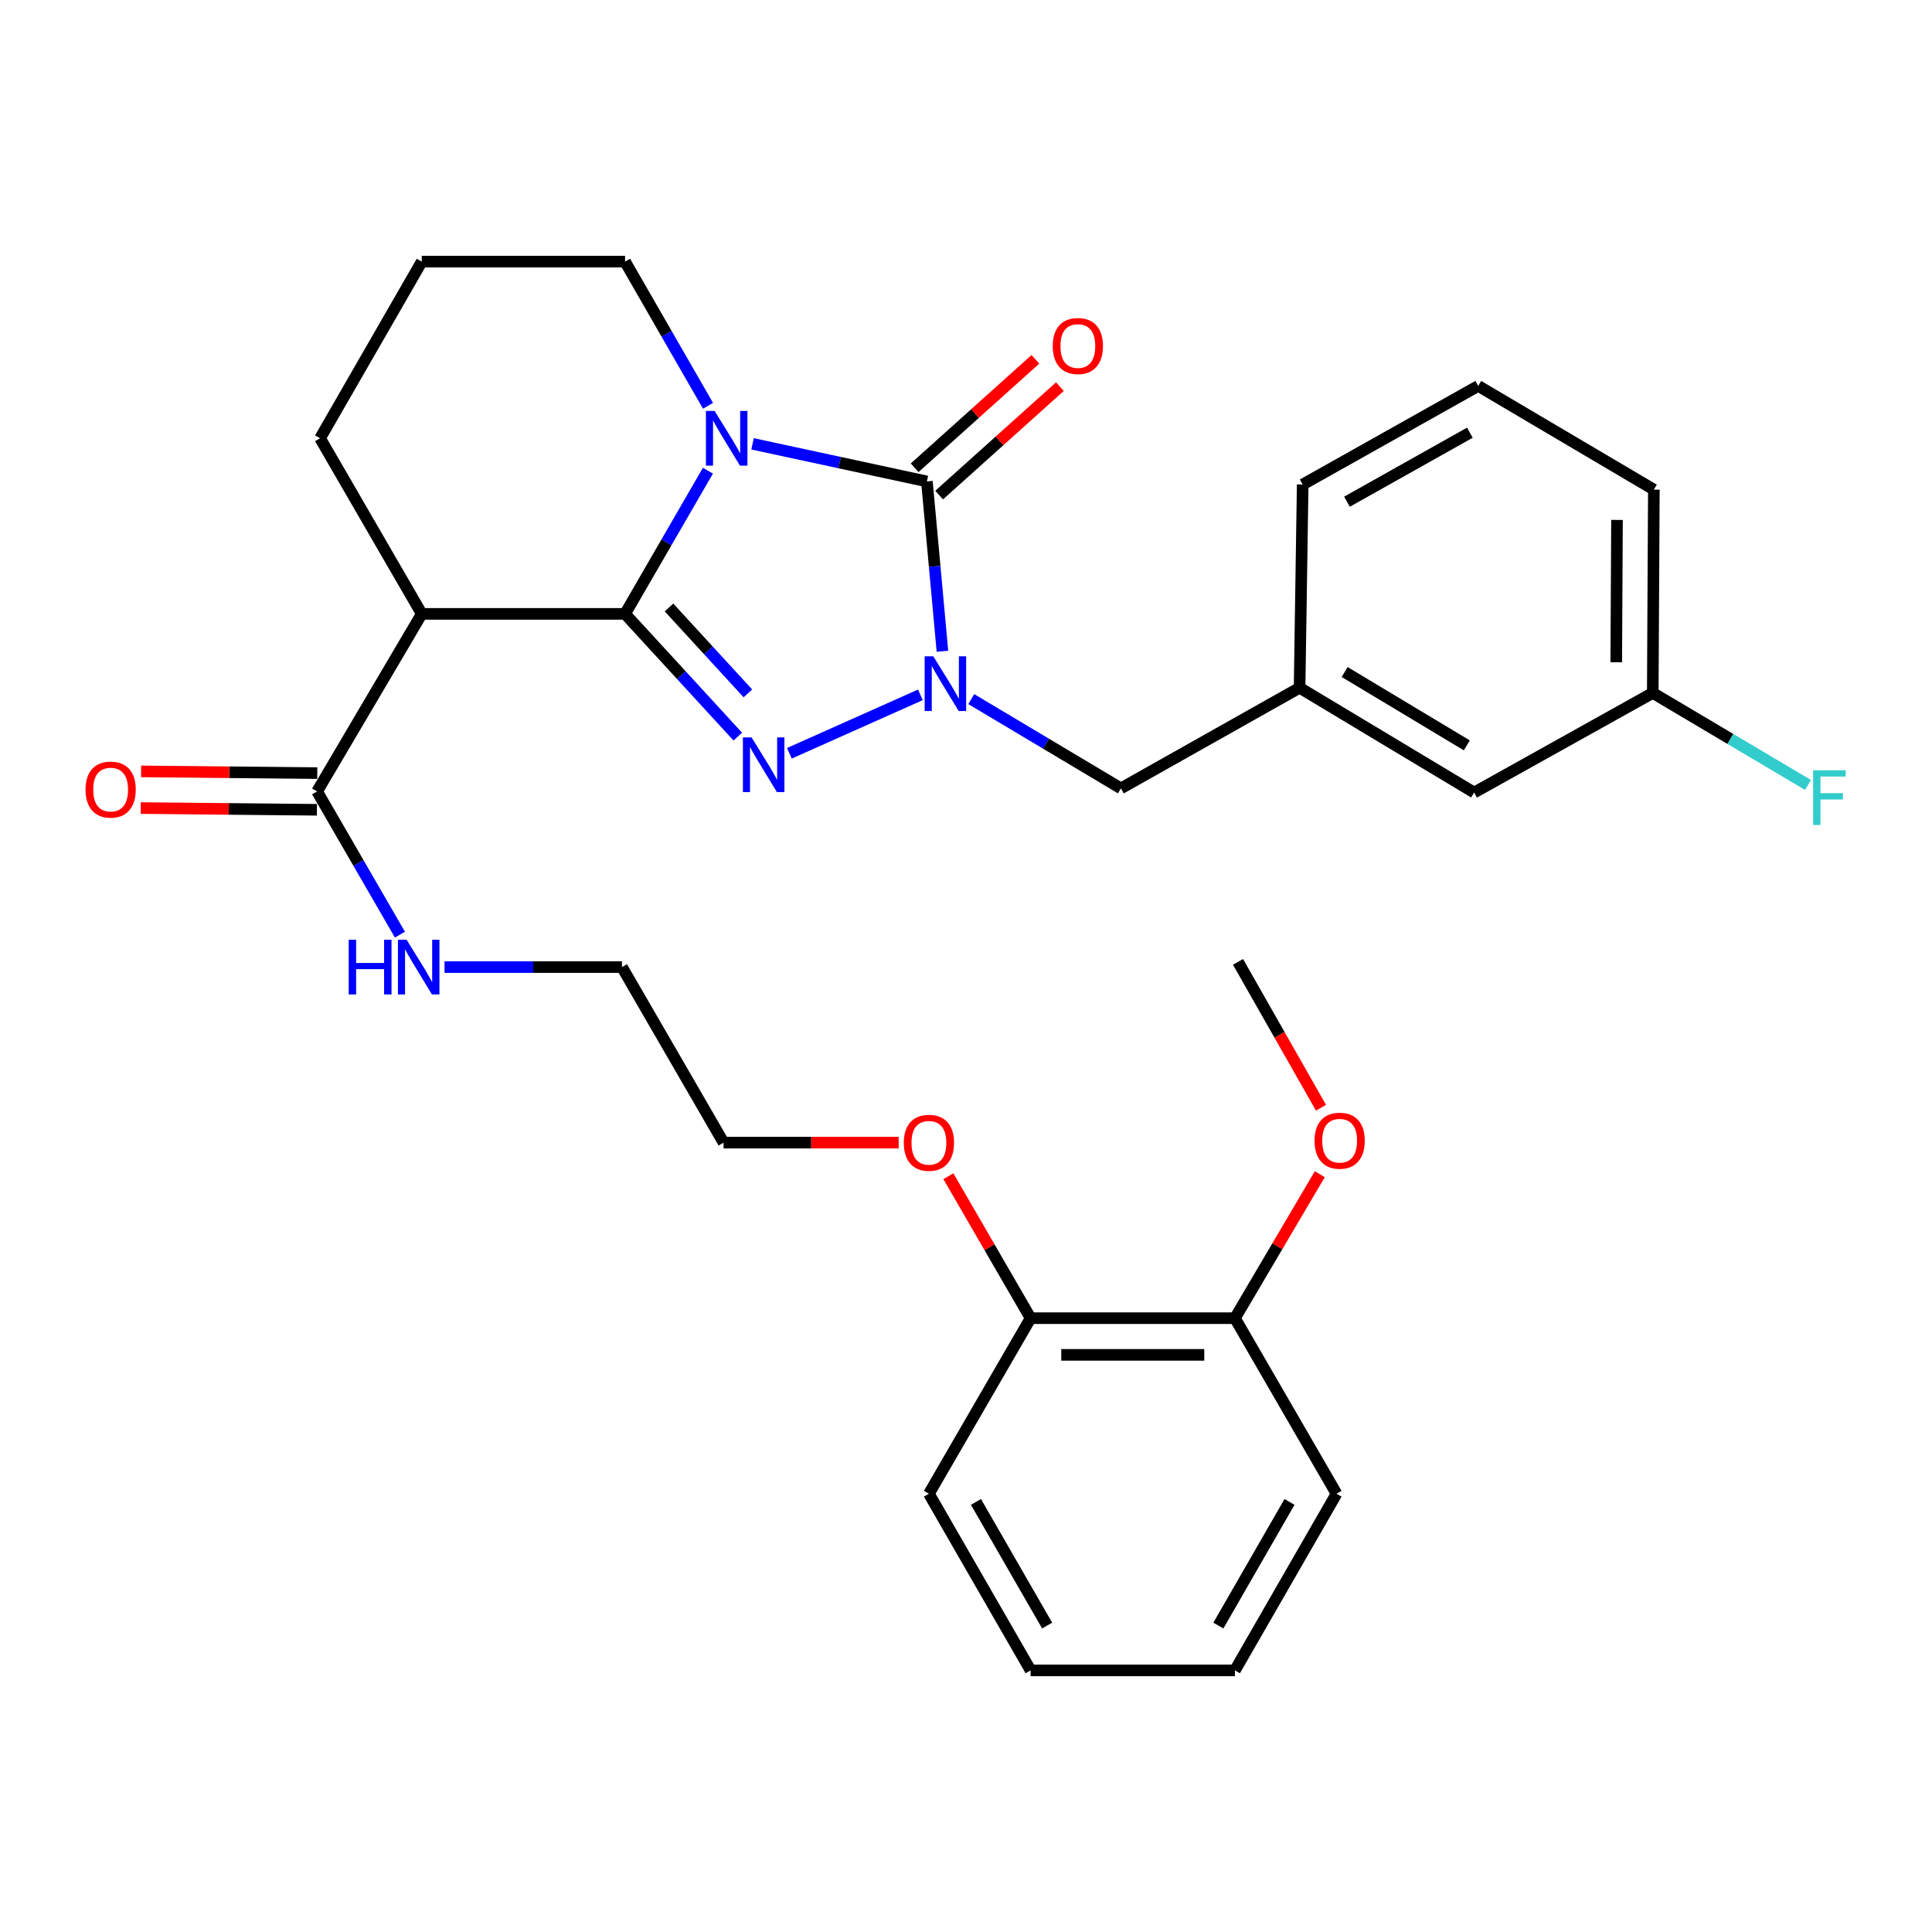 <?xml version='1.0' encoding='iso-8859-1'?>
<svg version='1.1' baseProfile='full'
              xmlns='http://www.w3.org/2000/svg'
                      xmlns:rdkit='http://www.rdkit.org/xml'
                      xmlns:xlink='http://www.w3.org/1999/xlink'
                  xml:space='preserve'
width='1000px' height='1000px' viewBox='0 0 1000 1000'>
<!-- END OF HEADER -->
<rect style='opacity:1.0;fill:#FFFFFF;stroke:none' width='1000' height='1000' x='0' y='0'> </rect>
<path class='bond-0' d='M 323.535,317.741 L 344.977,280.685' style='fill:none;fill-rule:evenodd;stroke:#000000;stroke-width:6px;stroke-linecap:butt;stroke-linejoin:miter;stroke-opacity:1' />
<path class='bond-0' d='M 344.977,280.685 L 366.418,243.629' style='fill:none;fill-rule:evenodd;stroke:#0000FF;stroke-width:6px;stroke-linecap:butt;stroke-linejoin:miter;stroke-opacity:1' />
<path class='bond-1' d='M 323.535,317.741 L 352.705,349.502' style='fill:none;fill-rule:evenodd;stroke:#000000;stroke-width:6px;stroke-linecap:butt;stroke-linejoin:miter;stroke-opacity:1' />
<path class='bond-1' d='M 352.705,349.502 L 381.875,381.263' style='fill:none;fill-rule:evenodd;stroke:#0000FF;stroke-width:6px;stroke-linecap:butt;stroke-linejoin:miter;stroke-opacity:1' />
<path class='bond-1' d='M 346.271,314.426 L 366.689,336.658' style='fill:none;fill-rule:evenodd;stroke:#000000;stroke-width:6px;stroke-linecap:butt;stroke-linejoin:miter;stroke-opacity:1' />
<path class='bond-1' d='M 366.689,336.658 L 387.108,358.891' style='fill:none;fill-rule:evenodd;stroke:#0000FF;stroke-width:6px;stroke-linecap:butt;stroke-linejoin:miter;stroke-opacity:1' />
<path class='bond-4' d='M 323.535,317.741 L 218.302,317.741' style='fill:none;fill-rule:evenodd;stroke:#000000;stroke-width:6px;stroke-linecap:butt;stroke-linejoin:miter;stroke-opacity:1' />
<path class='bond-2' d='M 389.521,229.731 L 434.64,239.458' style='fill:none;fill-rule:evenodd;stroke:#0000FF;stroke-width:6px;stroke-linecap:butt;stroke-linejoin:miter;stroke-opacity:1' />
<path class='bond-2' d='M 434.64,239.458 L 479.76,249.186' style='fill:none;fill-rule:evenodd;stroke:#000000;stroke-width:6px;stroke-linecap:butt;stroke-linejoin:miter;stroke-opacity:1' />
<path class='bond-9' d='M 366.468,210.047 L 345.001,172.733' style='fill:none;fill-rule:evenodd;stroke:#0000FF;stroke-width:6px;stroke-linecap:butt;stroke-linejoin:miter;stroke-opacity:1' />
<path class='bond-9' d='M 345.001,172.733 L 323.535,135.419' style='fill:none;fill-rule:evenodd;stroke:#000000;stroke-width:6px;stroke-linecap:butt;stroke-linejoin:miter;stroke-opacity:1' />
<path class='bond-3' d='M 408.581,389.902 L 476.387,359.649' style='fill:none;fill-rule:evenodd;stroke:#0000FF;stroke-width:6px;stroke-linecap:butt;stroke-linejoin:miter;stroke-opacity:1' />
<path class='bond-7' d='M 486.103,256.249 L 517.358,228.181' style='fill:none;fill-rule:evenodd;stroke:#000000;stroke-width:6px;stroke-linecap:butt;stroke-linejoin:miter;stroke-opacity:1' />
<path class='bond-7' d='M 517.358,228.181 L 548.612,200.113' style='fill:none;fill-rule:evenodd;stroke:#FF0000;stroke-width:6px;stroke-linecap:butt;stroke-linejoin:miter;stroke-opacity:1' />
<path class='bond-7' d='M 473.417,242.122 L 504.671,214.054' style='fill:none;fill-rule:evenodd;stroke:#000000;stroke-width:6px;stroke-linecap:butt;stroke-linejoin:miter;stroke-opacity:1' />
<path class='bond-7' d='M 504.671,214.054 L 535.925,185.986' style='fill:none;fill-rule:evenodd;stroke:#FF0000;stroke-width:6px;stroke-linecap:butt;stroke-linejoin:miter;stroke-opacity:1' />
<path class='bond-31' d='M 479.76,249.186 L 483.781,293.134' style='fill:none;fill-rule:evenodd;stroke:#000000;stroke-width:6px;stroke-linecap:butt;stroke-linejoin:miter;stroke-opacity:1' />
<path class='bond-31' d='M 483.781,293.134 L 487.802,337.082' style='fill:none;fill-rule:evenodd;stroke:#0000FF;stroke-width:6px;stroke-linecap:butt;stroke-linejoin:miter;stroke-opacity:1' />
<path class='bond-6' d='M 502.723,361.854 L 541.453,384.956' style='fill:none;fill-rule:evenodd;stroke:#0000FF;stroke-width:6px;stroke-linecap:butt;stroke-linejoin:miter;stroke-opacity:1' />
<path class='bond-6' d='M 541.453,384.956 L 580.183,408.058' style='fill:none;fill-rule:evenodd;stroke:#000000;stroke-width:6px;stroke-linecap:butt;stroke-linejoin:miter;stroke-opacity:1' />
<path class='bond-5' d='M 218.302,317.741 L 164.125,409.651' style='fill:none;fill-rule:evenodd;stroke:#000000;stroke-width:6px;stroke-linecap:butt;stroke-linejoin:miter;stroke-opacity:1' />
<path class='bond-15' d='M 218.302,317.741 L 165.665,226.844' style='fill:none;fill-rule:evenodd;stroke:#000000;stroke-width:6px;stroke-linecap:butt;stroke-linejoin:miter;stroke-opacity:1' />
<path class='bond-8' d='M 164.218,400.158 L 118.625,399.712' style='fill:none;fill-rule:evenodd;stroke:#000000;stroke-width:6px;stroke-linecap:butt;stroke-linejoin:miter;stroke-opacity:1' />
<path class='bond-8' d='M 118.625,399.712 L 73.032,399.267' style='fill:none;fill-rule:evenodd;stroke:#FF0000;stroke-width:6px;stroke-linecap:butt;stroke-linejoin:miter;stroke-opacity:1' />
<path class='bond-8' d='M 164.032,419.145 L 118.439,418.699' style='fill:none;fill-rule:evenodd;stroke:#000000;stroke-width:6px;stroke-linecap:butt;stroke-linejoin:miter;stroke-opacity:1' />
<path class='bond-8' d='M 118.439,418.699 L 72.846,418.253' style='fill:none;fill-rule:evenodd;stroke:#FF0000;stroke-width:6px;stroke-linecap:butt;stroke-linejoin:miter;stroke-opacity:1' />
<path class='bond-13' d='M 164.125,409.651 L 185.562,446.712' style='fill:none;fill-rule:evenodd;stroke:#000000;stroke-width:6px;stroke-linecap:butt;stroke-linejoin:miter;stroke-opacity:1' />
<path class='bond-13' d='M 185.562,446.712 L 207,483.774' style='fill:none;fill-rule:evenodd;stroke:#0000FF;stroke-width:6px;stroke-linecap:butt;stroke-linejoin:miter;stroke-opacity:1' />
<path class='bond-10' d='M 580.183,408.058 L 672.662,355.98' style='fill:none;fill-rule:evenodd;stroke:#000000;stroke-width:6px;stroke-linecap:butt;stroke-linejoin:miter;stroke-opacity:1' />
<path class='bond-32' d='M 323.535,135.419 L 218.302,135.419' style='fill:none;fill-rule:evenodd;stroke:#000000;stroke-width:6px;stroke-linecap:butt;stroke-linejoin:miter;stroke-opacity:1' />
<path class='bond-14' d='M 672.662,355.98 L 763.001,410.221' style='fill:none;fill-rule:evenodd;stroke:#000000;stroke-width:6px;stroke-linecap:butt;stroke-linejoin:miter;stroke-opacity:1' />
<path class='bond-14' d='M 695.987,347.837 L 759.224,385.806' style='fill:none;fill-rule:evenodd;stroke:#000000;stroke-width:6px;stroke-linecap:butt;stroke-linejoin:miter;stroke-opacity:1' />
<path class='bond-22' d='M 672.662,355.98 L 674.266,250.779' style='fill:none;fill-rule:evenodd;stroke:#000000;stroke-width:6px;stroke-linecap:butt;stroke-linejoin:miter;stroke-opacity:1' />
<path class='bond-11' d='M 639.192,682.29 L 533.442,682.29' style='fill:none;fill-rule:evenodd;stroke:#000000;stroke-width:6px;stroke-linecap:butt;stroke-linejoin:miter;stroke-opacity:1' />
<path class='bond-11' d='M 623.329,701.278 L 549.304,701.278' style='fill:none;fill-rule:evenodd;stroke:#000000;stroke-width:6px;stroke-linecap:butt;stroke-linejoin:miter;stroke-opacity:1' />
<path class='bond-18' d='M 639.192,682.29 L 661.158,645.034' style='fill:none;fill-rule:evenodd;stroke:#000000;stroke-width:6px;stroke-linecap:butt;stroke-linejoin:miter;stroke-opacity:1' />
<path class='bond-18' d='M 661.158,645.034 L 683.125,607.777' style='fill:none;fill-rule:evenodd;stroke:#FF0000;stroke-width:6px;stroke-linecap:butt;stroke-linejoin:miter;stroke-opacity:1' />
<path class='bond-24' d='M 639.192,682.29 L 691.787,773.156' style='fill:none;fill-rule:evenodd;stroke:#000000;stroke-width:6px;stroke-linecap:butt;stroke-linejoin:miter;stroke-opacity:1' />
<path class='bond-12' d='M 533.442,682.29 L 512.159,645.55' style='fill:none;fill-rule:evenodd;stroke:#000000;stroke-width:6px;stroke-linecap:butt;stroke-linejoin:miter;stroke-opacity:1' />
<path class='bond-12' d='M 512.159,645.55 L 490.875,608.81' style='fill:none;fill-rule:evenodd;stroke:#FF0000;stroke-width:6px;stroke-linecap:butt;stroke-linejoin:miter;stroke-opacity:1' />
<path class='bond-25' d='M 533.442,682.29 L 480.804,773.156' style='fill:none;fill-rule:evenodd;stroke:#000000;stroke-width:6px;stroke-linecap:butt;stroke-linejoin:miter;stroke-opacity:1' />
<path class='bond-23' d='M 230.08,500.559 L 276.006,500.559' style='fill:none;fill-rule:evenodd;stroke:#0000FF;stroke-width:6px;stroke-linecap:butt;stroke-linejoin:miter;stroke-opacity:1' />
<path class='bond-23' d='M 276.006,500.559 L 321.932,500.559' style='fill:none;fill-rule:evenodd;stroke:#000000;stroke-width:6px;stroke-linecap:butt;stroke-linejoin:miter;stroke-opacity:1' />
<path class='bond-16' d='M 763.001,410.221 L 855.47,358.659' style='fill:none;fill-rule:evenodd;stroke:#000000;stroke-width:6px;stroke-linecap:butt;stroke-linejoin:miter;stroke-opacity:1' />
<path class='bond-20' d='M 165.665,226.844 L 218.302,135.419' style='fill:none;fill-rule:evenodd;stroke:#000000;stroke-width:6px;stroke-linecap:butt;stroke-linejoin:miter;stroke-opacity:1' />
<path class='bond-17' d='M 855.47,358.659 L 895.643,382.475' style='fill:none;fill-rule:evenodd;stroke:#000000;stroke-width:6px;stroke-linecap:butt;stroke-linejoin:miter;stroke-opacity:1' />
<path class='bond-17' d='M 895.643,382.475 L 935.817,406.291' style='fill:none;fill-rule:evenodd;stroke:#33CCCC;stroke-width:6px;stroke-linecap:butt;stroke-linejoin:miter;stroke-opacity:1' />
<path class='bond-33' d='M 855.47,358.659 L 856.029,253.426' style='fill:none;fill-rule:evenodd;stroke:#000000;stroke-width:6px;stroke-linecap:butt;stroke-linejoin:miter;stroke-opacity:1' />
<path class='bond-33' d='M 836.566,342.773 L 836.958,269.11' style='fill:none;fill-rule:evenodd;stroke:#000000;stroke-width:6px;stroke-linecap:butt;stroke-linejoin:miter;stroke-opacity:1' />
<path class='bond-28' d='M 683.742,573.369 L 662.269,535.619' style='fill:none;fill-rule:evenodd;stroke:#FF0000;stroke-width:6px;stroke-linecap:butt;stroke-linejoin:miter;stroke-opacity:1' />
<path class='bond-28' d='M 662.269,535.619 L 640.795,497.869' style='fill:none;fill-rule:evenodd;stroke:#000000;stroke-width:6px;stroke-linecap:butt;stroke-linejoin:miter;stroke-opacity:1' />
<path class='bond-19' d='M 465.147,591.425 L 419.837,591.425' style='fill:none;fill-rule:evenodd;stroke:#FF0000;stroke-width:6px;stroke-linecap:butt;stroke-linejoin:miter;stroke-opacity:1' />
<path class='bond-19' d='M 419.837,591.425 L 374.527,591.425' style='fill:none;fill-rule:evenodd;stroke:#000000;stroke-width:6px;stroke-linecap:butt;stroke-linejoin:miter;stroke-opacity:1' />
<path class='bond-21' d='M 765.131,199.755 L 674.266,250.779' style='fill:none;fill-rule:evenodd;stroke:#000000;stroke-width:6px;stroke-linecap:butt;stroke-linejoin:miter;stroke-opacity:1' />
<path class='bond-21' d='M 760.798,223.965 L 697.192,259.681' style='fill:none;fill-rule:evenodd;stroke:#000000;stroke-width:6px;stroke-linecap:butt;stroke-linejoin:miter;stroke-opacity:1' />
<path class='bond-26' d='M 765.131,199.755 L 856.029,253.426' style='fill:none;fill-rule:evenodd;stroke:#000000;stroke-width:6px;stroke-linecap:butt;stroke-linejoin:miter;stroke-opacity:1' />
<path class='bond-27' d='M 321.932,500.559 L 374.527,591.425' style='fill:none;fill-rule:evenodd;stroke:#000000;stroke-width:6px;stroke-linecap:butt;stroke-linejoin:miter;stroke-opacity:1' />
<path class='bond-34' d='M 691.787,773.156 L 639.192,864.581' style='fill:none;fill-rule:evenodd;stroke:#000000;stroke-width:6px;stroke-linecap:butt;stroke-linejoin:miter;stroke-opacity:1' />
<path class='bond-34' d='M 667.439,777.402 L 630.623,841.399' style='fill:none;fill-rule:evenodd;stroke:#000000;stroke-width:6px;stroke-linecap:butt;stroke-linejoin:miter;stroke-opacity:1' />
<path class='bond-29' d='M 480.804,773.156 L 533.442,864.581' style='fill:none;fill-rule:evenodd;stroke:#000000;stroke-width:6px;stroke-linecap:butt;stroke-linejoin:miter;stroke-opacity:1' />
<path class='bond-29' d='M 505.155,777.396 L 542.001,841.393' style='fill:none;fill-rule:evenodd;stroke:#000000;stroke-width:6px;stroke-linecap:butt;stroke-linejoin:miter;stroke-opacity:1' />
<path class='bond-30' d='M 533.442,864.581 L 639.192,864.581' style='fill:none;fill-rule:evenodd;stroke:#000000;stroke-width:6px;stroke-linecap:butt;stroke-linejoin:miter;stroke-opacity:1' />
<path  class='atom-1' d='M 369.871 212.684
L 379.151 227.684
Q 380.071 229.164, 381.551 231.844
Q 383.031 234.524, 383.111 234.684
L 383.111 212.684
L 386.871 212.684
L 386.871 241.004
L 382.991 241.004
L 373.031 224.604
Q 371.871 222.684, 370.631 220.484
Q 369.431 218.284, 369.071 217.604
L 369.071 241.004
L 365.391 241.004
L 365.391 212.684
L 369.871 212.684
' fill='#0000FF'/>
<path  class='atom-2' d='M 389.006 381.683
L 398.286 396.683
Q 399.206 398.163, 400.686 400.843
Q 402.166 403.523, 402.246 403.683
L 402.246 381.683
L 406.006 381.683
L 406.006 410.003
L 402.126 410.003
L 392.166 393.603
Q 391.006 391.683, 389.766 389.483
Q 388.566 387.283, 388.206 386.603
L 388.206 410.003
L 384.526 410.003
L 384.526 381.683
L 389.006 381.683
' fill='#0000FF'/>
<path  class='atom-4' d='M 483.078 339.71
L 492.358 354.71
Q 493.278 356.19, 494.758 358.87
Q 496.238 361.55, 496.318 361.71
L 496.318 339.71
L 500.078 339.71
L 500.078 368.03
L 496.198 368.03
L 486.238 351.63
Q 485.078 349.71, 483.838 347.51
Q 482.638 345.31, 482.278 344.63
L 482.278 368.03
L 478.598 368.03
L 478.598 339.71
L 483.078 339.71
' fill='#0000FF'/>
<path  class='atom-8' d='M 544.894 179.097
Q 544.894 172.297, 548.254 168.497
Q 551.614 164.697, 557.894 164.697
Q 564.174 164.697, 567.534 168.497
Q 570.894 172.297, 570.894 179.097
Q 570.894 185.977, 567.494 189.897
Q 564.094 193.777, 557.894 193.777
Q 551.654 193.777, 548.254 189.897
Q 544.894 186.017, 544.894 179.097
M 557.894 190.577
Q 562.214 190.577, 564.534 187.697
Q 566.894 184.777, 566.894 179.097
Q 566.894 173.537, 564.534 170.737
Q 562.214 167.897, 557.894 167.897
Q 553.574 167.897, 551.214 170.697
Q 548.894 173.497, 548.894 179.097
Q 548.894 184.817, 551.214 187.697
Q 553.574 190.577, 557.894 190.577
' fill='#FF0000'/>
<path  class='atom-9' d='M 44.267 408.687
Q 44.267 401.887, 47.627 398.087
Q 50.987 394.287, 57.267 394.287
Q 63.547 394.287, 66.907 398.087
Q 70.267 401.887, 70.267 408.687
Q 70.267 415.567, 66.867 419.487
Q 63.467 423.367, 57.267 423.367
Q 51.027 423.367, 47.627 419.487
Q 44.267 415.607, 44.267 408.687
M 57.267 420.167
Q 61.587 420.167, 63.907 417.287
Q 66.267 414.367, 66.267 408.687
Q 66.267 403.127, 63.907 400.327
Q 61.587 397.487, 57.267 397.487
Q 52.947 397.487, 50.587 400.287
Q 48.267 403.087, 48.267 408.687
Q 48.267 414.407, 50.587 417.287
Q 52.947 420.167, 57.267 420.167
' fill='#FF0000'/>
<path  class='atom-14' d='M 180.49 486.399
L 184.33 486.399
L 184.33 498.439
L 198.81 498.439
L 198.81 486.399
L 202.65 486.399
L 202.65 514.719
L 198.81 514.719
L 198.81 501.639
L 184.33 501.639
L 184.33 514.719
L 180.49 514.719
L 180.49 486.399
' fill='#0000FF'/>
<path  class='atom-14' d='M 210.45 486.399
L 219.73 501.399
Q 220.65 502.879, 222.13 505.559
Q 223.61 508.239, 223.69 508.399
L 223.69 486.399
L 227.45 486.399
L 227.45 514.719
L 223.57 514.719
L 213.61 498.319
Q 212.45 496.399, 211.21 494.199
Q 210.01 491.999, 209.65 491.319
L 209.65 514.719
L 205.97 514.719
L 205.97 486.399
L 210.45 486.399
' fill='#0000FF'/>
<path  class='atom-18' d='M 938.474 398.698
L 955.314 398.698
L 955.314 401.938
L 942.274 401.938
L 942.274 410.538
L 953.874 410.538
L 953.874 413.818
L 942.274 413.818
L 942.274 427.018
L 938.474 427.018
L 938.474 398.698
' fill='#33CCCC'/>
<path  class='atom-19' d='M 680.401 590.429
Q 680.401 583.629, 683.761 579.829
Q 687.121 576.029, 693.401 576.029
Q 699.681 576.029, 703.041 579.829
Q 706.401 583.629, 706.401 590.429
Q 706.401 597.309, 703.001 601.229
Q 699.601 605.109, 693.401 605.109
Q 687.161 605.109, 683.761 601.229
Q 680.401 597.349, 680.401 590.429
M 693.401 601.909
Q 697.721 601.909, 700.041 599.029
Q 702.401 596.109, 702.401 590.429
Q 702.401 584.869, 700.041 582.069
Q 697.721 579.229, 693.401 579.229
Q 689.081 579.229, 686.721 582.029
Q 684.401 584.829, 684.401 590.429
Q 684.401 596.149, 686.721 599.029
Q 689.081 601.909, 693.401 601.909
' fill='#FF0000'/>
<path  class='atom-20' d='M 467.804 591.505
Q 467.804 584.705, 471.164 580.905
Q 474.524 577.105, 480.804 577.105
Q 487.084 577.105, 490.444 580.905
Q 493.804 584.705, 493.804 591.505
Q 493.804 598.385, 490.404 602.305
Q 487.004 606.185, 480.804 606.185
Q 474.564 606.185, 471.164 602.305
Q 467.804 598.425, 467.804 591.505
M 480.804 602.985
Q 485.124 602.985, 487.444 600.105
Q 489.804 597.185, 489.804 591.505
Q 489.804 585.945, 487.444 583.145
Q 485.124 580.305, 480.804 580.305
Q 476.484 580.305, 474.124 583.105
Q 471.804 585.905, 471.804 591.505
Q 471.804 597.225, 474.124 600.105
Q 476.484 602.985, 480.804 602.985
' fill='#FF0000'/>
</svg>
